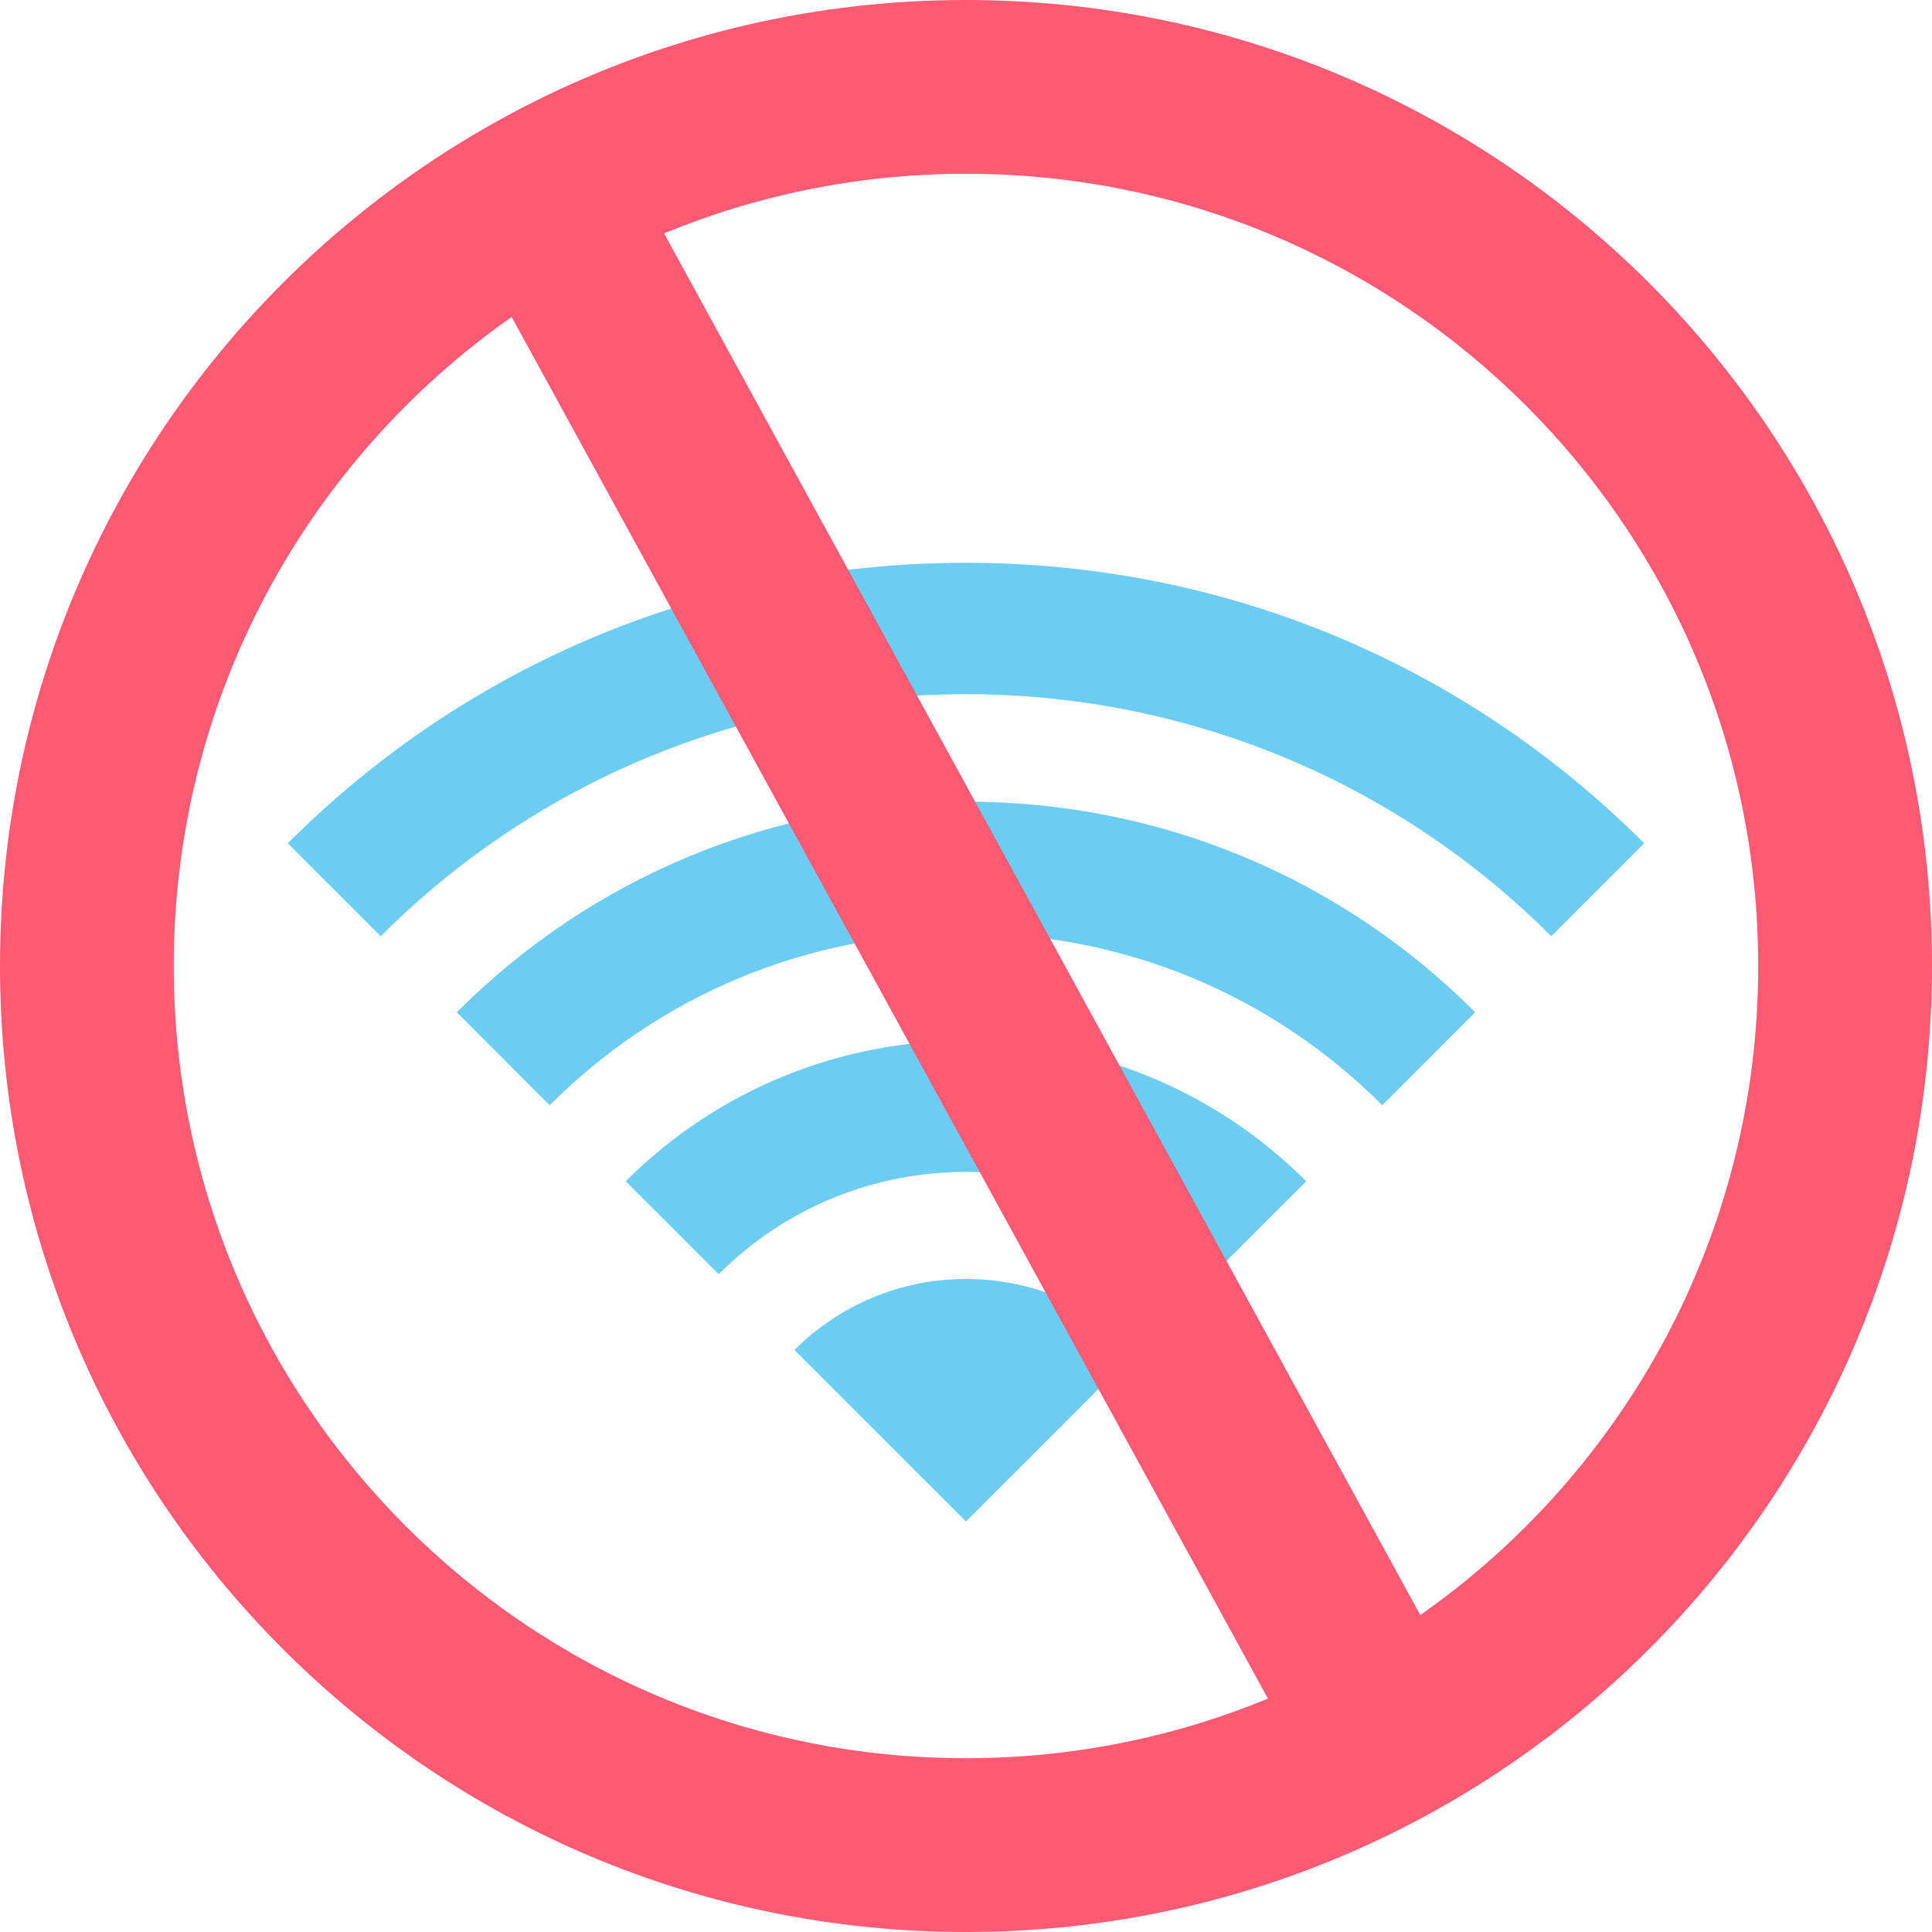 <svg height="512pt" viewBox="0 0 512 512" width="512pt" xmlns="http://www.w3.org/2000/svg"><g fill="#6dccf2"><path d="m255.996 149.141c-67.969 0-131.785 26.398-179.73 74.344l24.625 24.625c42.762-42.758 98.93-64.145 155.105-64.145 56.168 0 112.344 21.387 155.105 64.145l24.629-24.625c-47.934-47.945-111.766-74.344-179.734-74.344zm0 0"/><path d="m255.996 212.445c-51.035 0-98.961 19.82-134.953 55.816l24.625 24.637h.012c29.418-29.418 68.59-45.621 110.316-45.621 41.727 0 80.91 16.203 110.32 45.621l24.637-24.637c-35.996-35.996-83.93-55.816-134.957-55.816zm0 0"/><path d="m165.828 313.051 24.629 24.625c18.07-18.07 41.801-27.105 65.539-27.105 23.73 0 47.469 9.043 65.539 27.105l24.629-24.625c-49.719-49.719-130.605-49.719-180.336 0zm0 0"/><path d="m301.449 357.762-45.453 45.453-45.453-45.453c11.633-11.621 27.699-18.82 45.453-18.82s33.82 7.199 45.453 18.82zm0 0"/></g><path d="m256 0c-141.387 0-256 114.613-256 256s114.613 256 256 256 256-114.613 256-256-114.613-256-256-256zm-209.953 256c0-71.156 35.406-134.031 89.551-172.004l200.418 366.152c-24.664 10.176-51.68 15.801-80.016 15.801-115.953.004-209.953-93.996-209.953-209.949zm330.348 172.008-200.414-366.156c24.66-10.176 51.684-15.805 80.02-15.805 115.953 0 209.941 94 209.941 209.953 0 71.156-35.402 134.035-89.547 172.008zm0 0" fill="#ff5a73"/></svg>